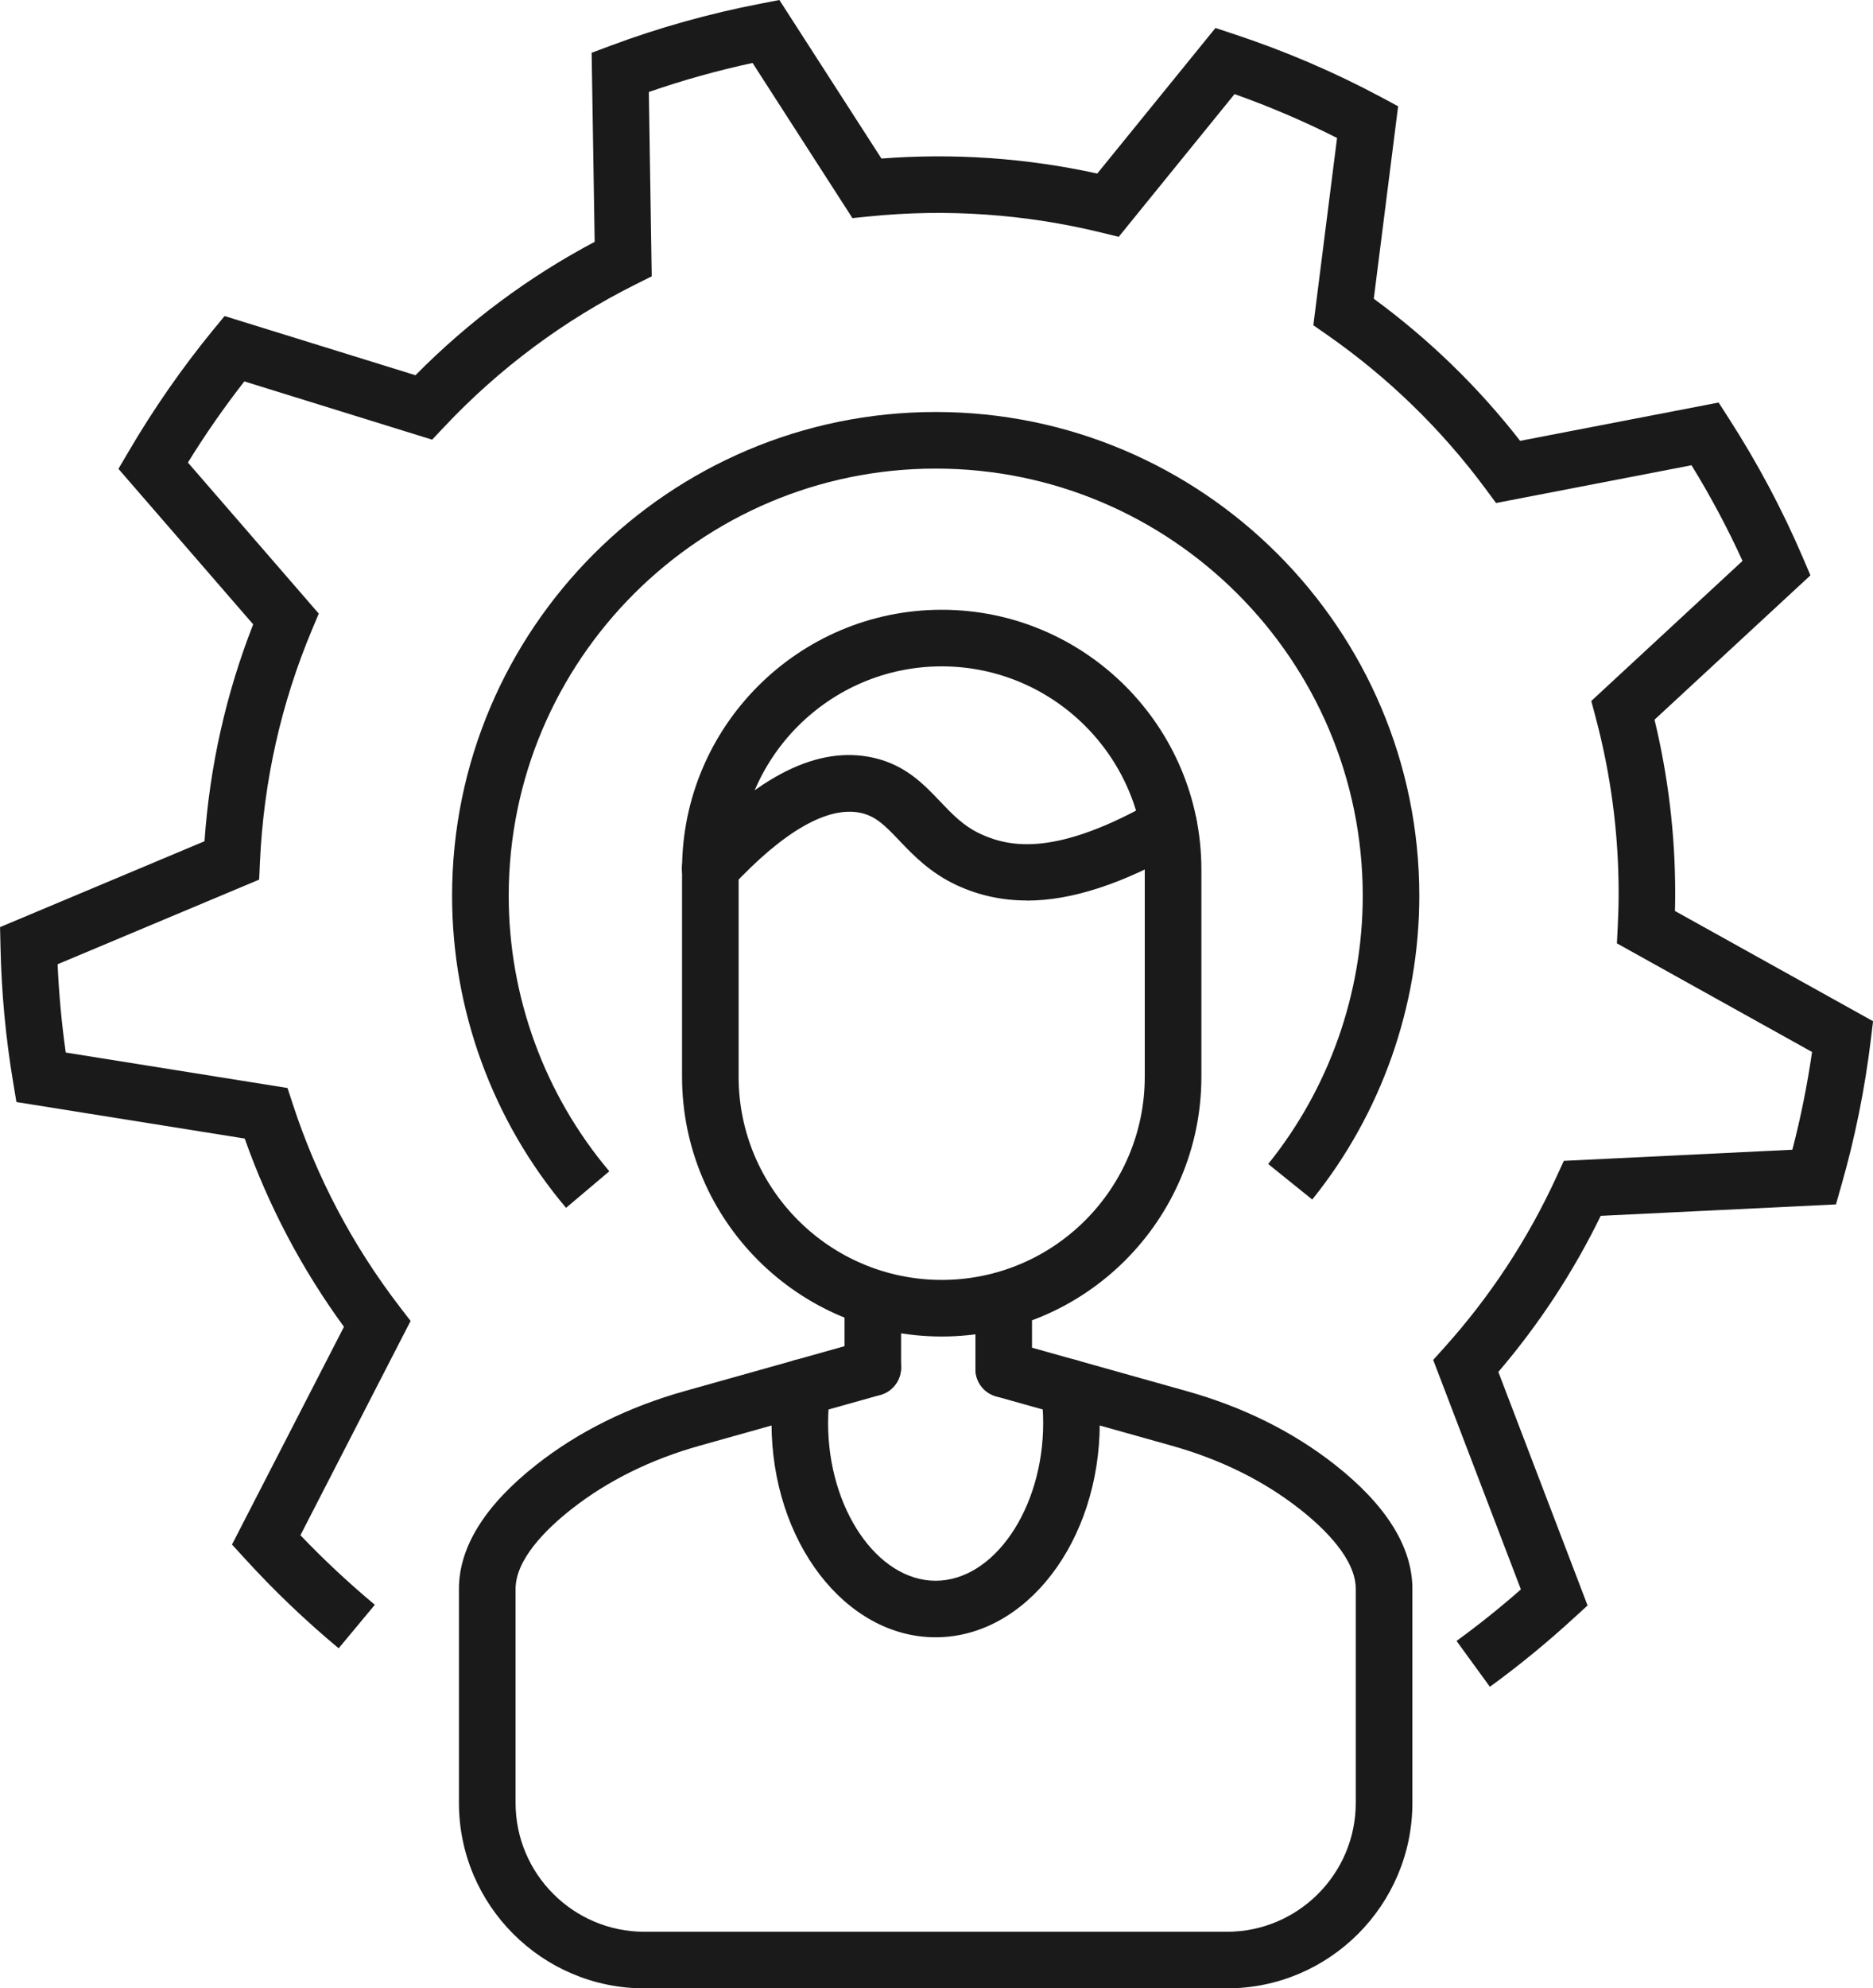 <?xml version="1.0" encoding="UTF-8"?>
<svg id="Layer_1" data-name="Layer 1" xmlns="http://www.w3.org/2000/svg" viewBox="0 0 303.31 321.81">
  <defs>
    <style>
      .cls-1 {
        fill: #1a1a1a;
        stroke-width: 0px;
      }
    </style>
  </defs>
  <g>
    <path class="cls-1" d="m241.26,272.99l-5.39-7.41c3.57-2.59,7.07-5.39,10.42-8.34l-14.2-37.14,1.87-2.08c7.4-8.24,13.5-17.53,18.12-27.61l1.16-2.53,37.01-1.8c1.36-5.2,2.42-10.5,3.19-15.82l-31.6-17.58.14-2.84c.09-1.76.14-3.53.14-5.32,0-9.58-1.25-19.13-3.72-28.4l-.71-2.67,24.49-22.67c-2.4-5.26-5.16-10.45-8.26-15.48l-31.65,6.11-1.72-2.32c-7.13-9.62-15.74-17.99-25.6-24.87l-2.27-1.58,3.84-30.31c-5.32-2.69-10.89-5.07-16.6-7.1l-18.76,23.1-2.82-.69c-12.26-3-24.98-3.88-37.51-2.62l-2.79.28-16.17-25.11c-5.71,1.23-11.34,2.8-16.8,4.7l.47,29.83-2.58,1.29c-11.63,5.81-22.07,13.57-31.02,23.07l-1.96,2.08-30.41-9.43c-3.25,4.15-6.31,8.55-9.14,13.13l21.19,24.45-1.1,2.62c-5,11.91-7.83,24.53-8.42,37.53l-.13,2.9-32.64,13.7c.21,4.8.65,9.59,1.32,14.29l35.91,5.74.87,2.66c3.87,11.82,9.68,22.83,17.29,32.74l1.77,2.3-17.84,34.68c3.77,3.95,7.82,7.73,12.05,11.26l-5.86,7.04c-5.38-4.48-10.47-9.34-15.12-14.44l-2.15-2.35,18.13-35.24c-6.83-9.35-12.22-19.58-16.07-30.47l-36.97-5.91-.54-3.25c-1.2-7.17-1.89-14.55-2.04-21.94l-.07-3.12,33.11-13.9c.84-12.1,3.48-23.88,7.88-35.1l-21.82-25.17,1.67-2.84c4.06-6.92,8.63-13.48,13.56-19.51l1.96-2.38,30.91,9.58c8.56-8.66,18.3-15.91,29.02-21.59l-.49-30.6,3.03-1.13c7.83-2.93,16.02-5.22,24.33-6.82l3.04-.59,16.53,25.66c11.72-.9,23.48-.09,34.95,2.43l19.14-23.56,3,.99c8.26,2.73,16.27,6.16,23.8,10.19l2.78,1.49-3.94,31.15c8.95,6.56,16.9,14.28,23.7,23l32.14-6.2,1.68,2.61c4.63,7.2,8.64,14.73,11.92,22.39l1.27,2.97-25.25,23.36c2.22,9.19,3.35,18.62,3.35,28.06,0,.97-.01,1.94-.04,2.9l32.08,17.84-.37,3.06c-.96,7.9-2.55,15.79-4.74,23.43l-.9,3.16-38.09,1.85c-4.44,9.1-10,17.57-16.58,25.26l14.45,37.8-2.3,2.1c-4.3,3.94-8.85,7.67-13.53,11.07Z"/>
    <path class="cls-1" d="m91.66,195.48c-11.9-14.09-18.45-32.02-18.45-50.49,0-43.18,35.13-78.31,78.32-78.31s78.31,35.13,78.31,78.31c0,17.83-6.16,35.29-17.34,49.15l-7.13-5.75c9.87-12.24,15.31-27.65,15.31-43.4,0-38.13-31.02-69.15-69.15-69.15s-69.15,31.02-69.15,69.15c0,16.31,5.79,32.14,16.29,44.58l-7,5.91Z"/>
  </g>
  <g>
    <path class="cls-1" d="m152.5,216.31c-23.19,0-42.05-18.86-42.05-42.05v-33.52c0-23.19,18.87-42.05,42.05-42.05s42.05,18.86,42.05,42.05v33.52c0,23.19-18.86,42.05-42.05,42.05Zm0-108.46c-18.14,0-32.89,14.75-32.89,32.89v33.52c0,18.13,14.75,32.89,32.89,32.89s32.88-14.75,32.88-32.89v-33.52c0-18.13-14.75-32.89-32.88-32.89Z"/>
    <path class="cls-1" d="m198.69,321.81h-94.34c-16.56,0-30.03-13.47-30.03-30.02v-34.62c0-6.8,4.23-13.58,12.57-20.13,6.78-5.33,14.85-9.33,23.97-11.89l29.24-8.21c2.45-.67,4.97.74,5.65,3.17.68,2.44-.74,4.97-3.17,5.65l-29.24,8.21c-7.96,2.23-14.95,5.69-20.78,10.27-4.14,3.25-9.07,8.14-9.07,12.93v34.62c0,11.5,9.36,20.86,20.86,20.86h94.34c11.5,0,20.86-9.36,20.86-20.86v-34.62c0-4.79-4.93-9.68-9.07-12.93-5.83-4.58-12.82-8.04-20.78-10.27l-28.4-7.97c-2.43-.68-3.86-3.21-3.17-5.65.69-2.44,3.22-3.85,5.65-3.17l28.4,7.97c9.12,2.56,17.18,6.56,23.97,11.89,8.34,6.56,12.57,13.33,12.57,20.13v34.62c0,16.55-13.47,30.02-30.03,30.02Z"/>
    <path class="cls-1" d="m141.34,225.92c-2.53,0-4.58-2.05-4.58-4.58v-9.62c0-2.53,2.05-4.58,4.58-4.58s4.58,2.05,4.58,4.58v9.62c0,2.53-2.05,4.58-4.58,4.58Z"/>
    <path class="cls-1" d="m162.54,226.16c-2.53,0-4.58-2.05-4.58-4.58v-9.85c0-2.53,2.05-4.58,4.58-4.58s4.58,2.05,4.58,4.58v9.85c0,2.53-2.05,4.58-4.58,4.58Z"/>
    <path class="cls-1" d="m151.51,264.99c-14.65,0-26.57-15.55-26.57-34.67,0-2.17.15-4.33.45-6.42.36-2.5,2.66-4.23,5.19-3.88,2.51.36,4.24,2.68,3.88,5.19-.24,1.66-.36,3.38-.36,5.12,0,13.83,7.97,25.51,17.41,25.51s17.42-11.68,17.42-25.51c0-1.73-.12-3.46-.36-5.12-.36-2.51,1.38-4.83,3.88-5.19,2.48-.37,4.83,1.38,5.19,3.88.3,2.09.45,4.25.45,6.42,0,19.12-11.93,34.67-26.58,34.67Z"/>
    <path class="cls-1" d="m166.28,145.74c-4.01,0-7.75-.82-11.28-2.44-4.38-2.02-7.15-4.93-9.37-7.26-2.36-2.49-3.82-3.92-6.17-4.46-5.33-1.22-12.63,2.95-21.08,12.08-1.72,1.86-4.62,1.97-6.48.25-1.86-1.72-1.97-4.62-.25-6.47,11.11-12,20.87-16.82,29.84-14.79,5.16,1.18,8.14,4.31,10.77,7.08,1.94,2.04,3.77,3.97,6.56,5.26,4.82,2.21,12.35,3.6,28.16-5.44,2.19-1.26,4.99-.49,6.25,1.71,1.26,2.2.49,5-1.71,6.25-9.66,5.52-17.93,8.25-25.26,8.25Z"/>
  </g>
</svg>
